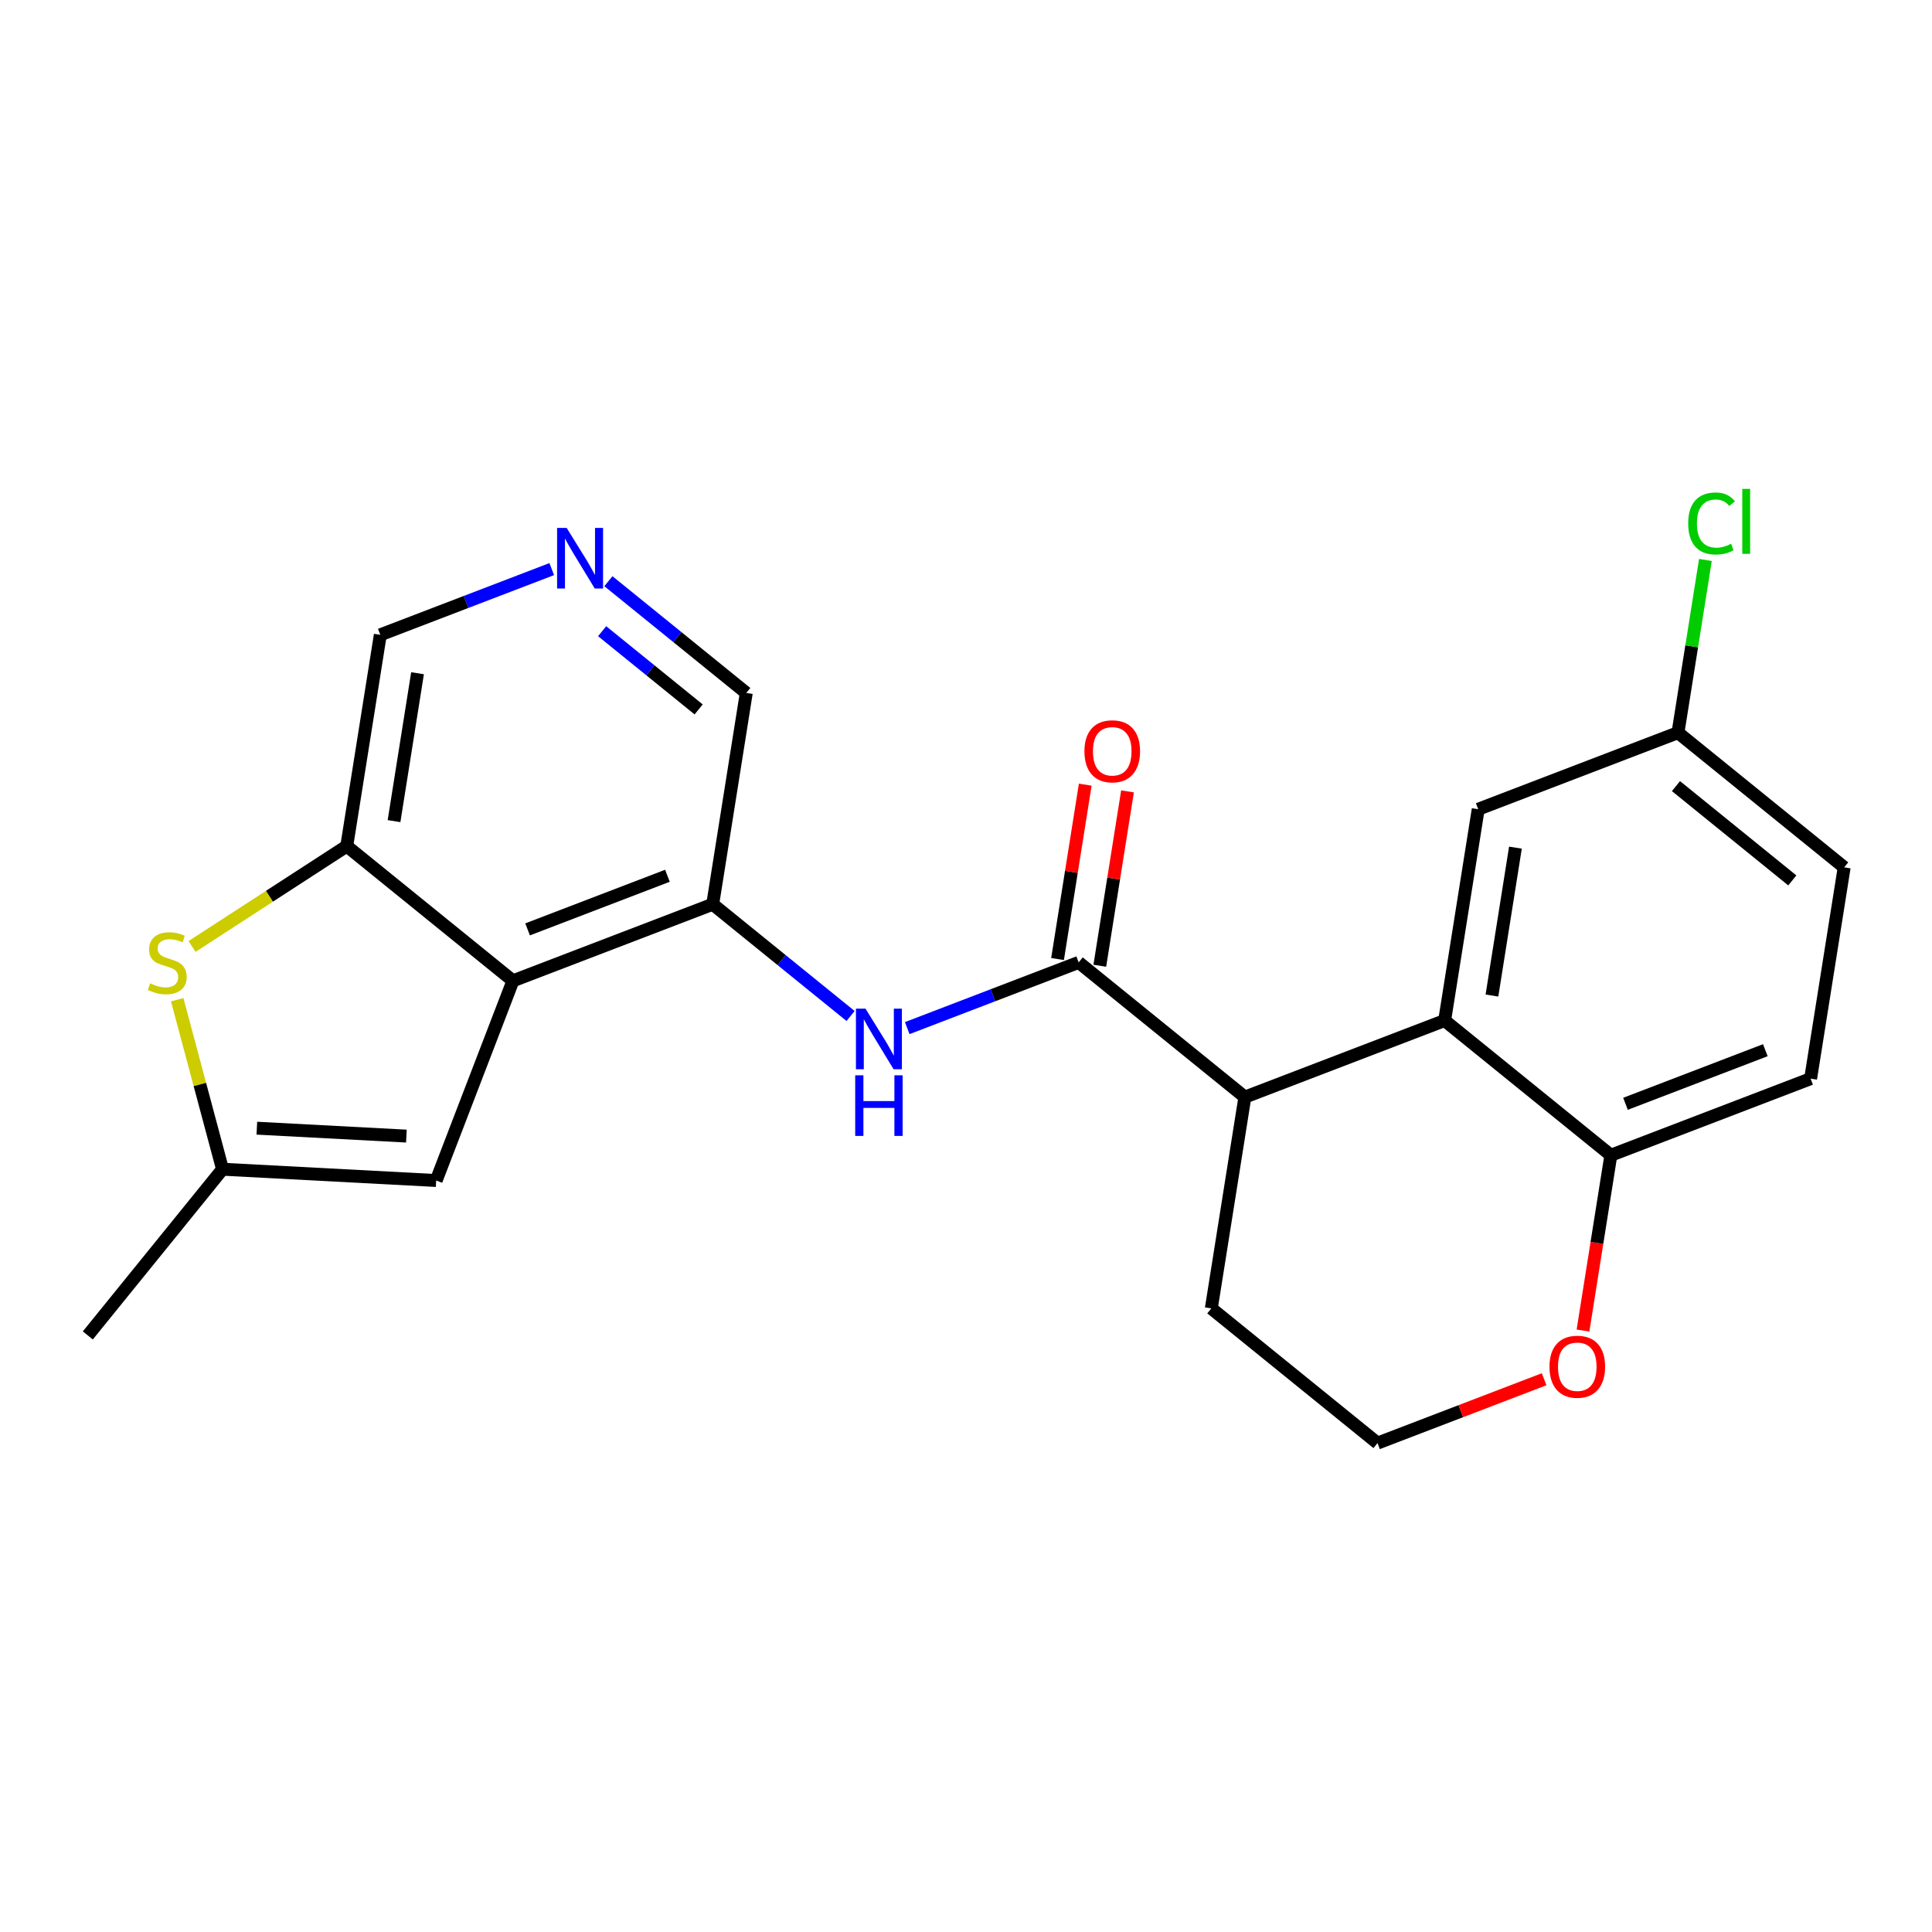 <?xml version='1.0' encoding='iso-8859-1'?>
<svg version='1.1' baseProfile='full'
              xmlns='http://www.w3.org/2000/svg'
                      xmlns:rdkit='http://www.rdkit.org/xml'
                      xmlns:xlink='http://www.w3.org/1999/xlink'
                  xml:space='preserve'
width='300px' height='300px' viewBox='0 0 300 300'>
<!-- END OF HEADER -->
<rect style='opacity:1.0;fill:#FFFFFF;stroke:none' width='300' height='300' x='0' y='0'> </rect>
<rect style='opacity:1.0;fill:#FFFFFF;stroke:none' width='300' height='300' x='0' y='0'> </rect>
<path class='bond-0 atom-0 atom-1' d='M 13.636,207.364 L 34.555,181.556' style='fill:none;fill-rule:evenodd;stroke:#000000;stroke-width:2.0px;stroke-linecap:butt;stroke-linejoin:miter;stroke-opacity:1' />
<path class='bond-1 atom-1 atom-2' d='M 34.555,181.556 L 67.729,183.31' style='fill:none;fill-rule:evenodd;stroke:#000000;stroke-width:2.0px;stroke-linecap:butt;stroke-linejoin:miter;stroke-opacity:1' />
<path class='bond-1 atom-1 atom-2' d='M 39.882,175.184 L 63.104,176.412' style='fill:none;fill-rule:evenodd;stroke:#000000;stroke-width:2.0px;stroke-linecap:butt;stroke-linejoin:miter;stroke-opacity:1' />
<path class='bond-23 atom-23 atom-1' d='M 27.516,155.237 L 31.035,168.397' style='fill:none;fill-rule:evenodd;stroke:#CCCC00;stroke-width:2.0px;stroke-linecap:butt;stroke-linejoin:miter;stroke-opacity:1' />
<path class='bond-23 atom-23 atom-1' d='M 31.035,168.397 L 34.555,181.556' style='fill:none;fill-rule:evenodd;stroke:#000000;stroke-width:2.0px;stroke-linecap:butt;stroke-linejoin:miter;stroke-opacity:1' />
<path class='bond-2 atom-2 atom-3' d='M 67.729,183.31 L 79.649,152.302' style='fill:none;fill-rule:evenodd;stroke:#000000;stroke-width:2.0px;stroke-linecap:butt;stroke-linejoin:miter;stroke-opacity:1' />
<path class='bond-3 atom-3 atom-4' d='M 79.649,152.302 L 110.669,140.411' style='fill:none;fill-rule:evenodd;stroke:#000000;stroke-width:2.0px;stroke-linecap:butt;stroke-linejoin:miter;stroke-opacity:1' />
<path class='bond-3 atom-3 atom-4' d='M 81.924,144.314 L 103.638,135.991' style='fill:none;fill-rule:evenodd;stroke:#000000;stroke-width:2.0px;stroke-linecap:butt;stroke-linejoin:miter;stroke-opacity:1' />
<path class='bond-24 atom-22 atom-3' d='M 53.842,131.383 L 79.649,152.302' style='fill:none;fill-rule:evenodd;stroke:#000000;stroke-width:2.0px;stroke-linecap:butt;stroke-linejoin:miter;stroke-opacity:1' />
<path class='bond-4 atom-4 atom-5' d='M 110.669,140.411 L 121.374,149.088' style='fill:none;fill-rule:evenodd;stroke:#000000;stroke-width:2.0px;stroke-linecap:butt;stroke-linejoin:miter;stroke-opacity:1' />
<path class='bond-4 atom-4 atom-5' d='M 121.374,149.088 L 132.078,157.764' style='fill:none;fill-rule:evenodd;stroke:#0000FF;stroke-width:2.0px;stroke-linecap:butt;stroke-linejoin:miter;stroke-opacity:1' />
<path class='bond-18 atom-4 atom-19' d='M 110.669,140.411 L 115.881,107.602' style='fill:none;fill-rule:evenodd;stroke:#000000;stroke-width:2.0px;stroke-linecap:butt;stroke-linejoin:miter;stroke-opacity:1' />
<path class='bond-5 atom-5 atom-6' d='M 140.875,159.644 L 154.186,154.541' style='fill:none;fill-rule:evenodd;stroke:#0000FF;stroke-width:2.0px;stroke-linecap:butt;stroke-linejoin:miter;stroke-opacity:1' />
<path class='bond-5 atom-5 atom-6' d='M 154.186,154.541 L 167.497,149.439' style='fill:none;fill-rule:evenodd;stroke:#000000;stroke-width:2.0px;stroke-linecap:butt;stroke-linejoin:miter;stroke-opacity:1' />
<path class='bond-6 atom-6 atom-7' d='M 170.777,149.96 L 172.928,136.422' style='fill:none;fill-rule:evenodd;stroke:#000000;stroke-width:2.0px;stroke-linecap:butt;stroke-linejoin:miter;stroke-opacity:1' />
<path class='bond-6 atom-6 atom-7' d='M 172.928,136.422 L 175.079,122.885' style='fill:none;fill-rule:evenodd;stroke:#FF0000;stroke-width:2.0px;stroke-linecap:butt;stroke-linejoin:miter;stroke-opacity:1' />
<path class='bond-6 atom-6 atom-7' d='M 164.216,148.918 L 166.366,135.38' style='fill:none;fill-rule:evenodd;stroke:#000000;stroke-width:2.0px;stroke-linecap:butt;stroke-linejoin:miter;stroke-opacity:1' />
<path class='bond-6 atom-6 atom-7' d='M 166.366,135.38 L 168.517,121.842' style='fill:none;fill-rule:evenodd;stroke:#FF0000;stroke-width:2.0px;stroke-linecap:butt;stroke-linejoin:miter;stroke-opacity:1' />
<path class='bond-7 atom-6 atom-8' d='M 167.497,149.439 L 193.304,170.358' style='fill:none;fill-rule:evenodd;stroke:#000000;stroke-width:2.0px;stroke-linecap:butt;stroke-linejoin:miter;stroke-opacity:1' />
<path class='bond-8 atom-8 atom-9' d='M 193.304,170.358 L 188.092,203.167' style='fill:none;fill-rule:evenodd;stroke:#000000;stroke-width:2.0px;stroke-linecap:butt;stroke-linejoin:miter;stroke-opacity:1' />
<path class='bond-25 atom-18 atom-8' d='M 224.324,158.467 L 193.304,170.358' style='fill:none;fill-rule:evenodd;stroke:#000000;stroke-width:2.0px;stroke-linecap:butt;stroke-linejoin:miter;stroke-opacity:1' />
<path class='bond-9 atom-9 atom-10' d='M 188.092,203.167 L 213.899,224.085' style='fill:none;fill-rule:evenodd;stroke:#000000;stroke-width:2.0px;stroke-linecap:butt;stroke-linejoin:miter;stroke-opacity:1' />
<path class='bond-10 atom-10 atom-11' d='M 213.899,224.085 L 226.835,219.127' style='fill:none;fill-rule:evenodd;stroke:#000000;stroke-width:2.0px;stroke-linecap:butt;stroke-linejoin:miter;stroke-opacity:1' />
<path class='bond-10 atom-10 atom-11' d='M 226.835,219.127 L 239.77,214.169' style='fill:none;fill-rule:evenodd;stroke:#FF0000;stroke-width:2.0px;stroke-linecap:butt;stroke-linejoin:miter;stroke-opacity:1' />
<path class='bond-11 atom-11 atom-12' d='M 245.807,206.607 L 247.969,192.996' style='fill:none;fill-rule:evenodd;stroke:#FF0000;stroke-width:2.0px;stroke-linecap:butt;stroke-linejoin:miter;stroke-opacity:1' />
<path class='bond-11 atom-11 atom-12' d='M 247.969,192.996 L 250.132,179.385' style='fill:none;fill-rule:evenodd;stroke:#000000;stroke-width:2.0px;stroke-linecap:butt;stroke-linejoin:miter;stroke-opacity:1' />
<path class='bond-12 atom-12 atom-13' d='M 250.132,179.385 L 281.151,167.495' style='fill:none;fill-rule:evenodd;stroke:#000000;stroke-width:2.0px;stroke-linecap:butt;stroke-linejoin:miter;stroke-opacity:1' />
<path class='bond-12 atom-12 atom-13' d='M 252.406,171.398 L 274.12,163.074' style='fill:none;fill-rule:evenodd;stroke:#000000;stroke-width:2.0px;stroke-linecap:butt;stroke-linejoin:miter;stroke-opacity:1' />
<path class='bond-26 atom-18 atom-12' d='M 224.324,158.467 L 250.132,179.385' style='fill:none;fill-rule:evenodd;stroke:#000000;stroke-width:2.0px;stroke-linecap:butt;stroke-linejoin:miter;stroke-opacity:1' />
<path class='bond-13 atom-13 atom-14' d='M 281.151,167.495 L 286.364,134.685' style='fill:none;fill-rule:evenodd;stroke:#000000;stroke-width:2.0px;stroke-linecap:butt;stroke-linejoin:miter;stroke-opacity:1' />
<path class='bond-14 atom-14 atom-15' d='M 286.364,134.685 L 260.556,113.767' style='fill:none;fill-rule:evenodd;stroke:#000000;stroke-width:2.0px;stroke-linecap:butt;stroke-linejoin:miter;stroke-opacity:1' />
<path class='bond-14 atom-14 atom-15' d='M 278.309,136.709 L 260.243,122.066' style='fill:none;fill-rule:evenodd;stroke:#000000;stroke-width:2.0px;stroke-linecap:butt;stroke-linejoin:miter;stroke-opacity:1' />
<path class='bond-15 atom-15 atom-16' d='M 260.556,113.767 L 262.686,100.359' style='fill:none;fill-rule:evenodd;stroke:#000000;stroke-width:2.0px;stroke-linecap:butt;stroke-linejoin:miter;stroke-opacity:1' />
<path class='bond-15 atom-15 atom-16' d='M 262.686,100.359 L 264.816,86.951' style='fill:none;fill-rule:evenodd;stroke:#00CC00;stroke-width:2.0px;stroke-linecap:butt;stroke-linejoin:miter;stroke-opacity:1' />
<path class='bond-16 atom-15 atom-17' d='M 260.556,113.767 L 229.536,125.657' style='fill:none;fill-rule:evenodd;stroke:#000000;stroke-width:2.0px;stroke-linecap:butt;stroke-linejoin:miter;stroke-opacity:1' />
<path class='bond-17 atom-17 atom-18' d='M 229.536,125.657 L 224.324,158.467' style='fill:none;fill-rule:evenodd;stroke:#000000;stroke-width:2.0px;stroke-linecap:butt;stroke-linejoin:miter;stroke-opacity:1' />
<path class='bond-17 atom-17 atom-18' d='M 235.316,131.621 L 231.668,154.588' style='fill:none;fill-rule:evenodd;stroke:#000000;stroke-width:2.0px;stroke-linecap:butt;stroke-linejoin:miter;stroke-opacity:1' />
<path class='bond-19 atom-19 atom-20' d='M 115.881,107.602 L 105.177,98.925' style='fill:none;fill-rule:evenodd;stroke:#000000;stroke-width:2.0px;stroke-linecap:butt;stroke-linejoin:miter;stroke-opacity:1' />
<path class='bond-19 atom-19 atom-20' d='M 105.177,98.925 L 94.472,90.248' style='fill:none;fill-rule:evenodd;stroke:#0000FF;stroke-width:2.0px;stroke-linecap:butt;stroke-linejoin:miter;stroke-opacity:1' />
<path class='bond-19 atom-19 atom-20' d='M 108.486,110.16 L 100.993,104.086' style='fill:none;fill-rule:evenodd;stroke:#000000;stroke-width:2.0px;stroke-linecap:butt;stroke-linejoin:miter;stroke-opacity:1' />
<path class='bond-19 atom-19 atom-20' d='M 100.993,104.086 L 93.5,98.013' style='fill:none;fill-rule:evenodd;stroke:#0000FF;stroke-width:2.0px;stroke-linecap:butt;stroke-linejoin:miter;stroke-opacity:1' />
<path class='bond-20 atom-20 atom-21' d='M 85.675,88.369 L 72.365,93.471' style='fill:none;fill-rule:evenodd;stroke:#0000FF;stroke-width:2.0px;stroke-linecap:butt;stroke-linejoin:miter;stroke-opacity:1' />
<path class='bond-20 atom-20 atom-21' d='M 72.365,93.471 L 59.054,98.574' style='fill:none;fill-rule:evenodd;stroke:#000000;stroke-width:2.0px;stroke-linecap:butt;stroke-linejoin:miter;stroke-opacity:1' />
<path class='bond-21 atom-21 atom-22' d='M 59.054,98.574 L 53.842,131.383' style='fill:none;fill-rule:evenodd;stroke:#000000;stroke-width:2.0px;stroke-linecap:butt;stroke-linejoin:miter;stroke-opacity:1' />
<path class='bond-21 atom-21 atom-22' d='M 64.834,104.538 L 61.185,127.504' style='fill:none;fill-rule:evenodd;stroke:#000000;stroke-width:2.0px;stroke-linecap:butt;stroke-linejoin:miter;stroke-opacity:1' />
<path class='bond-22 atom-22 atom-23' d='M 53.842,131.383 L 41.83,139.175' style='fill:none;fill-rule:evenodd;stroke:#000000;stroke-width:2.0px;stroke-linecap:butt;stroke-linejoin:miter;stroke-opacity:1' />
<path class='bond-22 atom-22 atom-23' d='M 41.83,139.175 L 29.819,146.968' style='fill:none;fill-rule:evenodd;stroke:#CCCC00;stroke-width:2.0px;stroke-linecap:butt;stroke-linejoin:miter;stroke-opacity:1' />
<path  class='atom-5' d='M 134.397 156.626
L 137.48 161.609
Q 137.786 162.1, 138.277 162.991
Q 138.769 163.881, 138.795 163.934
L 138.795 156.626
L 140.045 156.626
L 140.045 166.034
L 138.756 166.034
L 135.447 160.585
Q 135.061 159.948, 134.65 159.217
Q 134.251 158.486, 134.131 158.26
L 134.131 166.034
L 132.909 166.034
L 132.909 156.626
L 134.397 156.626
' fill='#0000FF'/>
<path  class='atom-5' d='M 132.796 166.974
L 134.071 166.974
L 134.071 170.974
L 138.882 170.974
L 138.882 166.974
L 140.158 166.974
L 140.158 176.383
L 138.882 176.383
L 138.882 172.037
L 134.071 172.037
L 134.071 176.383
L 132.796 176.383
L 132.796 166.974
' fill='#0000FF'/>
<path  class='atom-7' d='M 168.39 116.656
Q 168.39 114.397, 169.506 113.135
Q 170.623 111.872, 172.709 111.872
Q 174.795 111.872, 175.911 113.135
Q 177.027 114.397, 177.027 116.656
Q 177.027 118.942, 175.898 120.244
Q 174.768 121.533, 172.709 121.533
Q 170.636 121.533, 169.506 120.244
Q 168.39 118.955, 168.39 116.656
M 172.709 120.47
Q 174.144 120.47, 174.915 119.513
Q 175.699 118.543, 175.699 116.656
Q 175.699 114.809, 174.915 113.879
Q 174.144 112.935, 172.709 112.935
Q 171.274 112.935, 170.49 113.866
Q 169.719 114.796, 169.719 116.656
Q 169.719 118.556, 170.49 119.513
Q 171.274 120.47, 172.709 120.47
' fill='#FF0000'/>
<path  class='atom-11' d='M 240.601 212.221
Q 240.601 209.962, 241.717 208.7
Q 242.833 207.438, 244.919 207.438
Q 247.006 207.438, 248.122 208.7
Q 249.238 209.962, 249.238 212.221
Q 249.238 214.507, 248.108 215.809
Q 246.979 217.098, 244.919 217.098
Q 242.846 217.098, 241.717 215.809
Q 240.601 214.52, 240.601 212.221
M 244.919 216.035
Q 246.354 216.035, 247.125 215.078
Q 247.909 214.108, 247.909 212.221
Q 247.909 210.374, 247.125 209.444
Q 246.354 208.501, 244.919 208.501
Q 243.484 208.501, 242.7 209.431
Q 241.929 210.361, 241.929 212.221
Q 241.929 214.122, 242.7 215.078
Q 243.484 216.035, 244.919 216.035
' fill='#FF0000'/>
<path  class='atom-16' d='M 262.141 81.283
Q 262.141 78.944, 263.23 77.722
Q 264.333 76.486, 266.419 76.486
Q 268.36 76.486, 269.396 77.855
L 268.519 78.572
Q 267.762 77.576, 266.419 77.576
Q 264.998 77.576, 264.24 78.532
Q 263.496 79.476, 263.496 81.283
Q 263.496 83.143, 264.267 84.1
Q 265.051 85.057, 266.566 85.057
Q 267.602 85.057, 268.811 84.432
L 269.183 85.429
Q 268.692 85.748, 267.948 85.934
Q 267.203 86.12, 266.38 86.12
Q 264.333 86.12, 263.23 84.871
Q 262.141 83.622, 262.141 81.283
' fill='#00CC00'/>
<path  class='atom-16' d='M 270.539 75.915
L 271.761 75.915
L 271.761 86
L 270.539 86
L 270.539 75.915
' fill='#00CC00'/>
<path  class='atom-20' d='M 87.994 81.979
L 91.077 86.962
Q 91.383 87.454, 91.874 88.344
Q 92.366 89.234, 92.393 89.287
L 92.393 81.979
L 93.642 81.979
L 93.642 91.387
L 92.353 91.387
L 89.044 85.939
Q 88.659 85.301, 88.247 84.57
Q 87.848 83.839, 87.728 83.613
L 87.728 91.387
L 86.506 91.387
L 86.506 81.979
L 87.994 81.979
' fill='#0000FF'/>
<path  class='atom-23' d='M 23.314 152.692
Q 23.421 152.732, 23.859 152.918
Q 24.298 153.104, 24.776 153.224
Q 25.268 153.33, 25.746 153.33
Q 26.636 153.33, 27.154 152.905
Q 27.673 152.466, 27.673 151.709
Q 27.673 151.191, 27.407 150.872
Q 27.154 150.553, 26.756 150.38
Q 26.357 150.207, 25.693 150.008
Q 24.856 149.756, 24.351 149.516
Q 23.859 149.277, 23.5 148.772
Q 23.155 148.267, 23.155 147.417
Q 23.155 146.234, 23.952 145.503
Q 24.763 144.773, 26.357 144.773
Q 27.447 144.773, 28.683 145.291
L 28.377 146.314
Q 27.248 145.849, 26.397 145.849
Q 25.48 145.849, 24.975 146.234
Q 24.47 146.606, 24.484 147.257
Q 24.484 147.762, 24.736 148.068
Q 25.002 148.374, 25.374 148.546
Q 25.759 148.719, 26.397 148.918
Q 27.248 149.184, 27.753 149.45
Q 28.258 149.716, 28.616 150.261
Q 28.988 150.792, 28.988 151.709
Q 28.988 153.011, 28.111 153.716
Q 27.248 154.407, 25.799 154.407
Q 24.962 154.407, 24.324 154.221
Q 23.7 154.048, 22.955 153.742
L 23.314 152.692
' fill='#CCCC00'/>
</svg>
